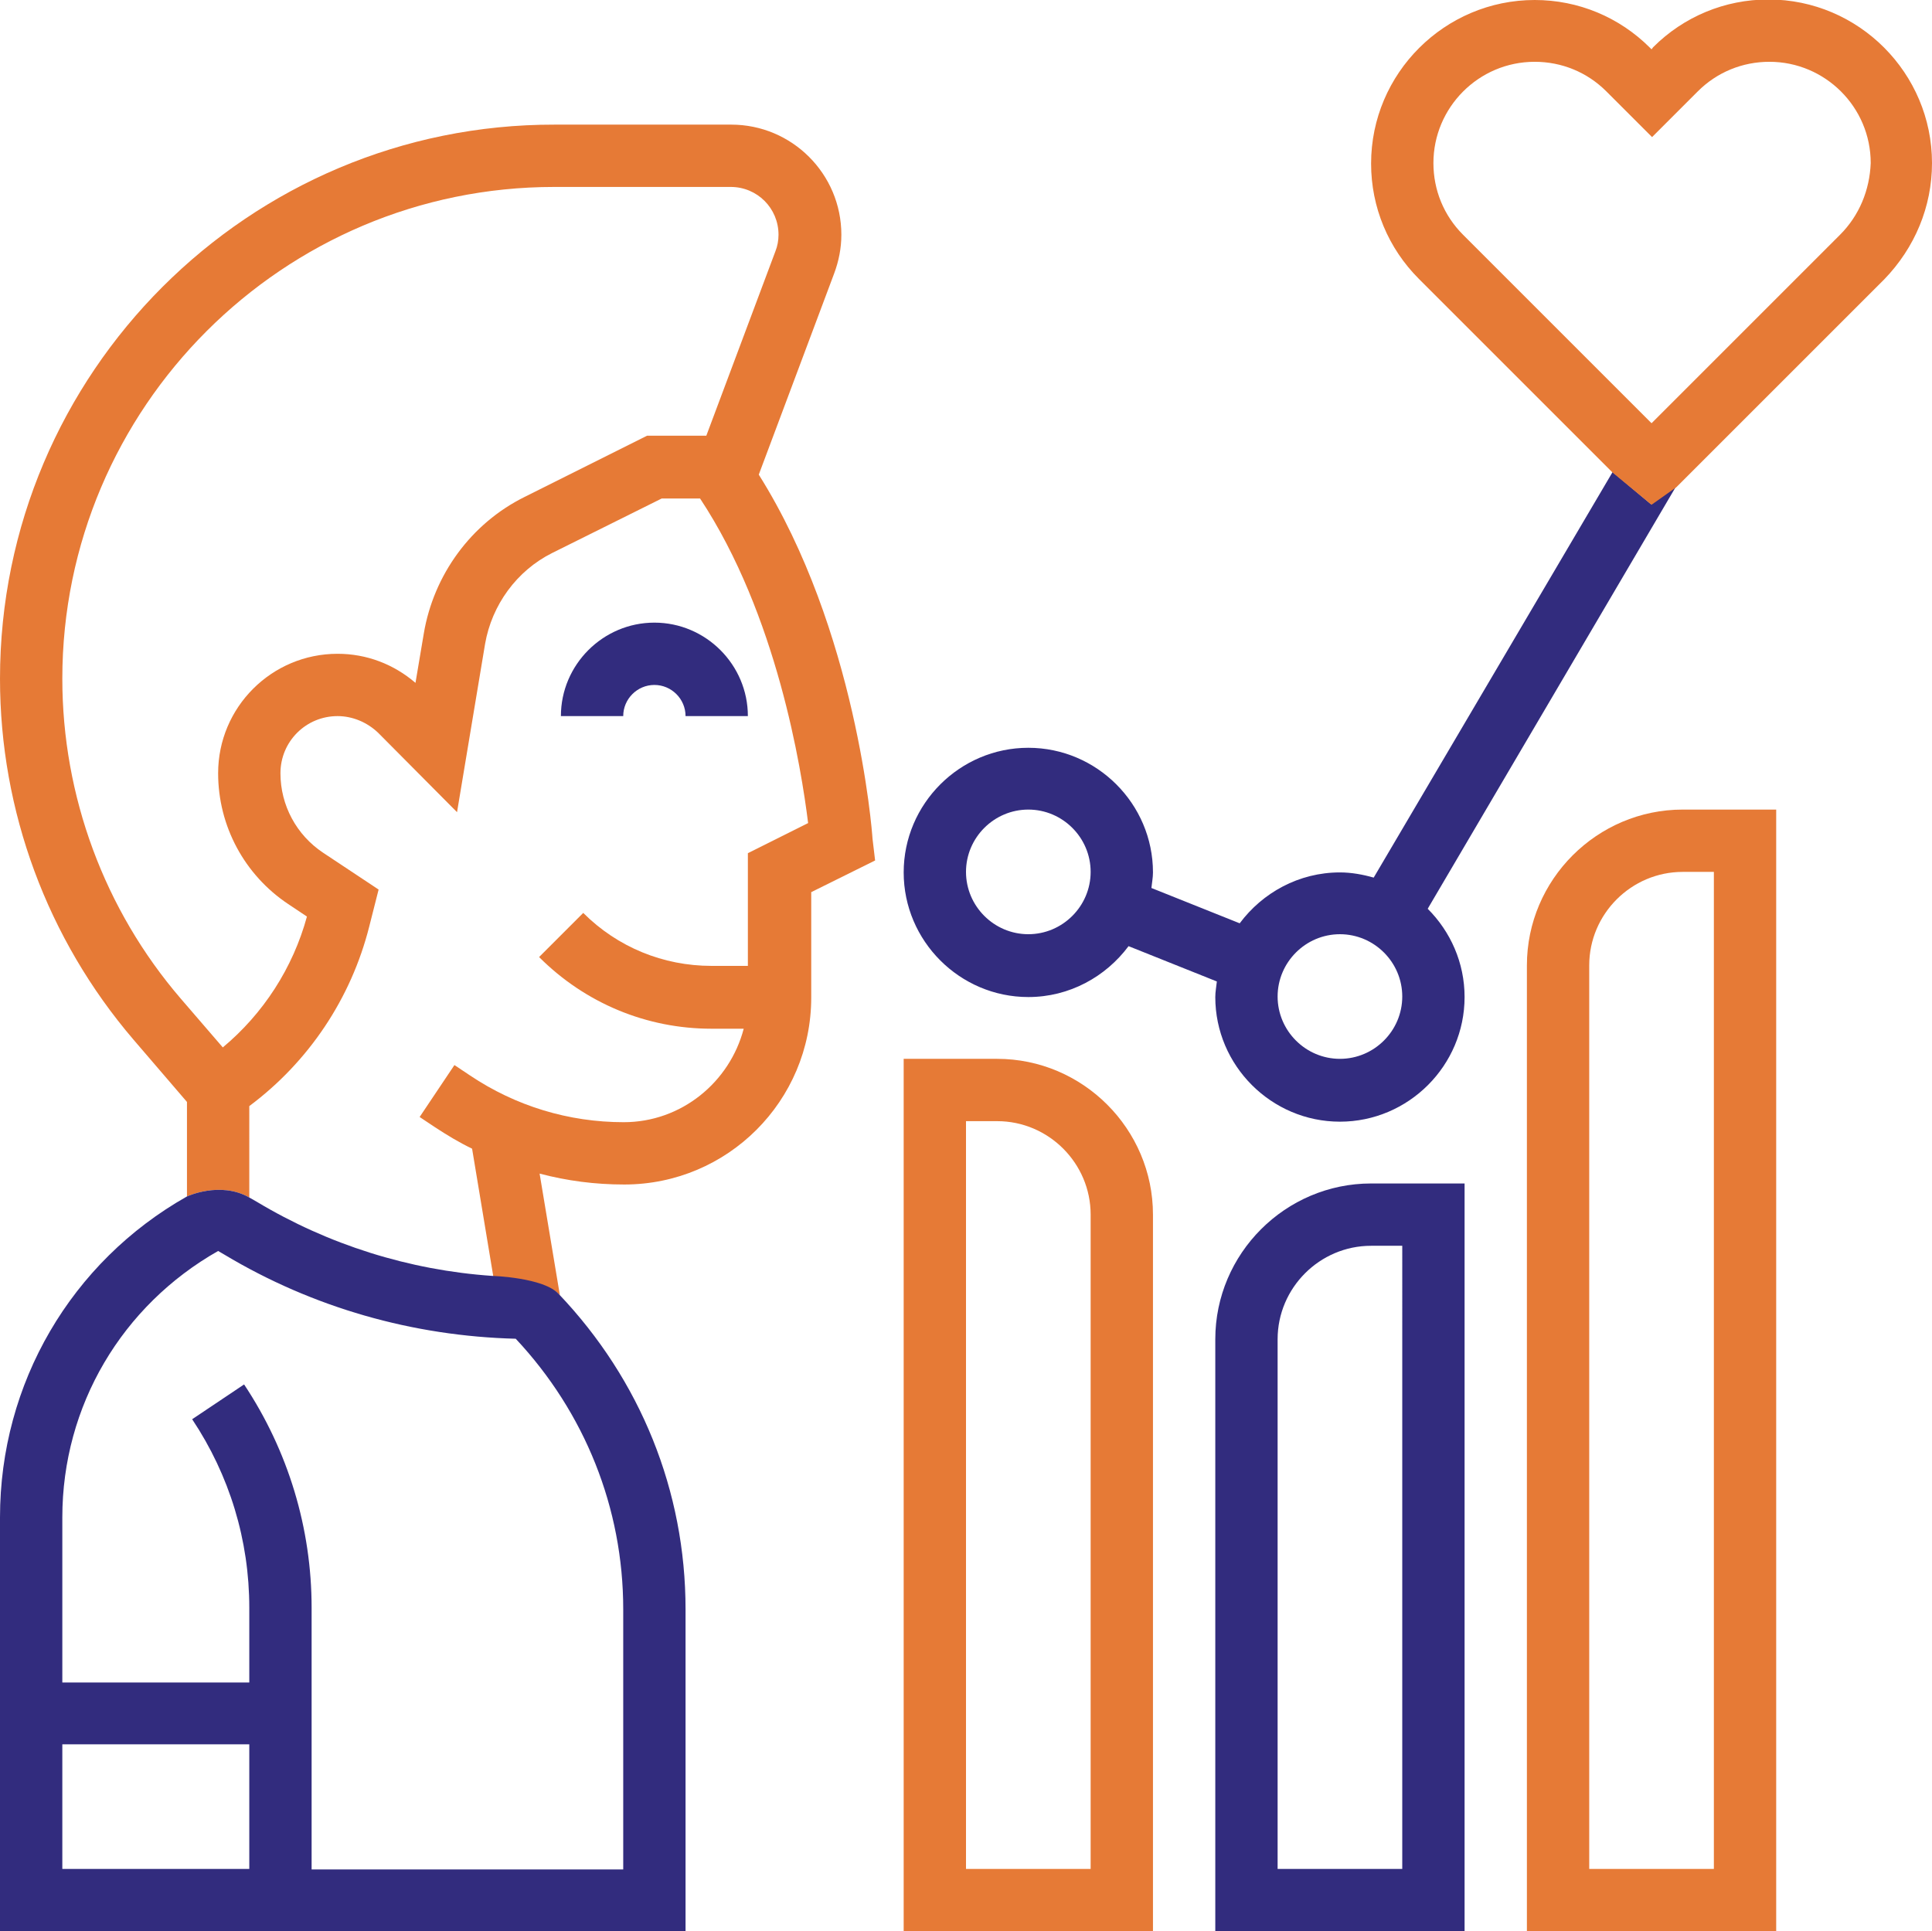<?xml version="1.0" encoding="utf-8"?>
<!-- Generator: Adobe Illustrator 24.1.0, SVG Export Plug-In . SVG Version: 6.00 Build 0)  -->
<svg version="1.1" id="Warstwa_1" xmlns="http://www.w3.org/2000/svg" xmlns:xlink="http://www.w3.org/1999/xlink" x="0px" y="0px"
	 viewBox="0 0 372 371.9" style="enable-background:new 0 0 372 371.9;" xml:space="preserve">
<style type="text/css">
	.st0{fill:none;}
	.st1{fill:#E67A36;}
	.st2{fill:#322C7E;}
</style>
<g>
	<path class="st2" d="M108,137.9h12c0-3.3,2.7-6,6-6c3.3,0,6,2.7,6,6h12c0-9.9-8.1-18-18-18C116.1,119.9,108,128,108,137.9
		L108,137.9z M108,137.9"/>
	<path class="st1" d="M294,185.9v186h48v-216h-18C307.5,155.9,294,169.4,294,185.9L294,185.9z M330,359.9h-24v-174
		c0-9.9,8.1-18,18-18h6V359.9z M330,359.9"/>
	<path class="st2" d="M234,257.9v114h48v-144h-18C247.5,227.9,234,241.4,234,257.9L234,257.9z M270,359.9h-24v-102
		c0-9.9,8.1-18,18-18h6V359.9z M270,359.9"/>
	<path class="st1" d="M192,203.9h-18v168h48v-138C222,217.4,208.5,203.9,192,203.9L192,203.9z M210,359.9h-24v-144h6
		c9.9,0,18,8.1,18,18V359.9z M210,359.9"/>
	<path class="st0" d="M150,45.2c0-5.1-4.1-9.2-9.2-9.2h-34C54.5,35.9,12,78.4,12,130.7c0,22.6,8.1,44.5,22.8,61.7l8.1,9.4
		c7.8-6.5,13.5-15.3,16.2-25.2l-3.6-2.4c-8.5-5.6-13.5-15.1-13.5-25.2c0-12.7,10.3-23,23-23c5.6,0,10.8,2,15,5.6l1.6-9.5
		c1.9-11.3,9.1-21.1,19.4-26.3l23.6-11.8h11.5l13.3-35.5C149.8,47.4,150,46.3,150,45.2z"/>
	<path class="st1" d="M168,161.5c-0.1-1.7-3.1-40.2-21.9-70.1l14.5-38.7c0.9-2.4,1.4-4.9,1.4-7.5c0-11.7-9.5-21.2-21.2-21.2h-34
		C47.9,23.9,0,71.8,0,130.7c0,25.5,9.1,50.1,25.7,69.5l10.3,12v18.2c0,0,6.4-3,12,0.2V213c11.4-8.5,19.6-20.7,23.1-34.6l1.8-7.1
		l-10.7-7.1c-5.1-3.4-8.2-9.1-8.2-15.3c0-6.1,4.9-11,11-11c2.9,0,5.7,1.2,7.8,3.2L88,156.4l5.4-32.4c1.3-7.5,6.1-14.1,12.9-17.5
		l21.1-10.5h7.4c14.8,22.4,19.5,52,20.8,62.5l-11.6,5.8v21.7h-7c-9.3,0-18.1-3.6-24.7-10.2l-8.5,8.5c8.9,8.9,20.7,13.8,33.2,13.8
		h6.2c-2.7,10.3-12,18-23.1,18c-10.6,0-20.8-3.1-29.6-9l-3-2l-6.7,10l3,2c2.3,1.5,4.6,2.9,7.1,4.1l4.1,24.7c0,0,9.8,0.3,12.8,3.5
		l-3.9-23.4c5.3,1.4,10.7,2.1,16.3,2.1c19.9,0,36-16.1,36-36v-20.3l12.3-6.1L168,161.5z M124.6,83.9L101,95.7
		c-10.3,5.1-17.5,15-19.4,26.3l-1.6,9.5c-4.2-3.6-9.4-5.6-15-5.6c-12.7,0-23,10.3-23,23c0,10.2,5.1,19.6,13.5,25.2l3.6,2.4
		c-2.7,9.9-8.4,18.7-16.2,25.2l-8.1-9.4C20.1,175.2,12,153.3,12,130.7c0-52.2,42.5-94.7,94.7-94.7h34c5.1,0,9.2,4.1,9.2,9.2
		c0,1.1-0.2,2.2-0.6,3.2l-13.3,35.5H124.6z"/>
	<path class="st2" d="M49.4,231.4l-1.4-0.8c-5.6-3.2-12-0.2-12-0.2c-22.3,12.6-36,36-36,61.8v79.8h132v-62.1
		c0-22.8-8.7-44.2-24.4-60.7c-2.9-3.2-12.8-3.5-12.8-3.5C78.8,244.6,63.2,239.7,49.4,231.4z M48,359.9H12v-24h36V359.9z M120,309.9
		v50.1H60v-50.4c0-15.3-4.5-30.2-13-43l-10,6.7c7.2,10.8,11,23.3,11,36.3v14.4H12v-31.8c0-21.5,11.5-40.8,30-51.3l1.2,0.7
		c17,10.2,36.3,15.7,56.1,16.2C112.6,272,120,290.4,120,309.9z"/>
	<circle class="st0" cx="198" cy="167.9" r="12"/>
	<circle class="st0" cx="258" cy="191.9" r="12"/>
	<path class="st2" d="M310.5,90.9L264.5,169c-2.1-0.6-4.3-1-6.5-1c-7.9,0-14.9,3.9-19.3,9.8l-17-6.8c0.1-1,0.3-2,0.3-3
		c0-13.2-10.8-24-24-24s-24,10.8-24,24c0,13.2,10.8,24,24,24c7.9,0,14.9-3.9,19.3-9.8l17,6.8c-0.1,1-0.3,2-0.3,3
		c0,13.2,10.8,24,24,24s24-10.8,24-24c0-6.6-2.7-12.6-7.1-17l47.8-81.3l-4.8,3.4L310.5,90.9z M198,179.9c-6.6,0-12-5.4-12-12
		s5.4-12,12-12s12,5.4,12,12S204.6,179.9,198,179.9z M258,203.9c-6.6,0-12-5.4-12-12s5.4-12,12-12s12,5.4,12,12
		S264.6,203.9,258,203.9z"/>
	<path class="st1" d="M372,31.4c0-17.3-14.1-31.5-31.5-31.5c-8.4,0-16.3,3.3-22.2,9.2L318,9.5l-0.3-0.3c-5.9-5.9-13.8-9.2-22.2-9.2
		c-17.3,0-31.5,14.1-31.5,31.5c0,8.4,3.3,16.3,9.2,22.2l37.3,37.3l7.5,6.2l4.8-3.4l40-40C368.7,47.7,372,39.8,372,31.4z M354.3,45.2
		L318,81.5l-36.3-36.3c-3.7-3.7-5.7-8.6-5.7-13.8c0-10.7,8.7-19.5,19.5-19.5c5.2,0,10.1,2,13.8,5.7l8.8,8.8l8.8-8.8
		c3.7-3.7,8.6-5.7,13.8-5.7c10.7,0,19.5,8.7,19.5,19.5C360,36.6,358,41.5,354.3,45.2z"/>
</g>
</svg>
